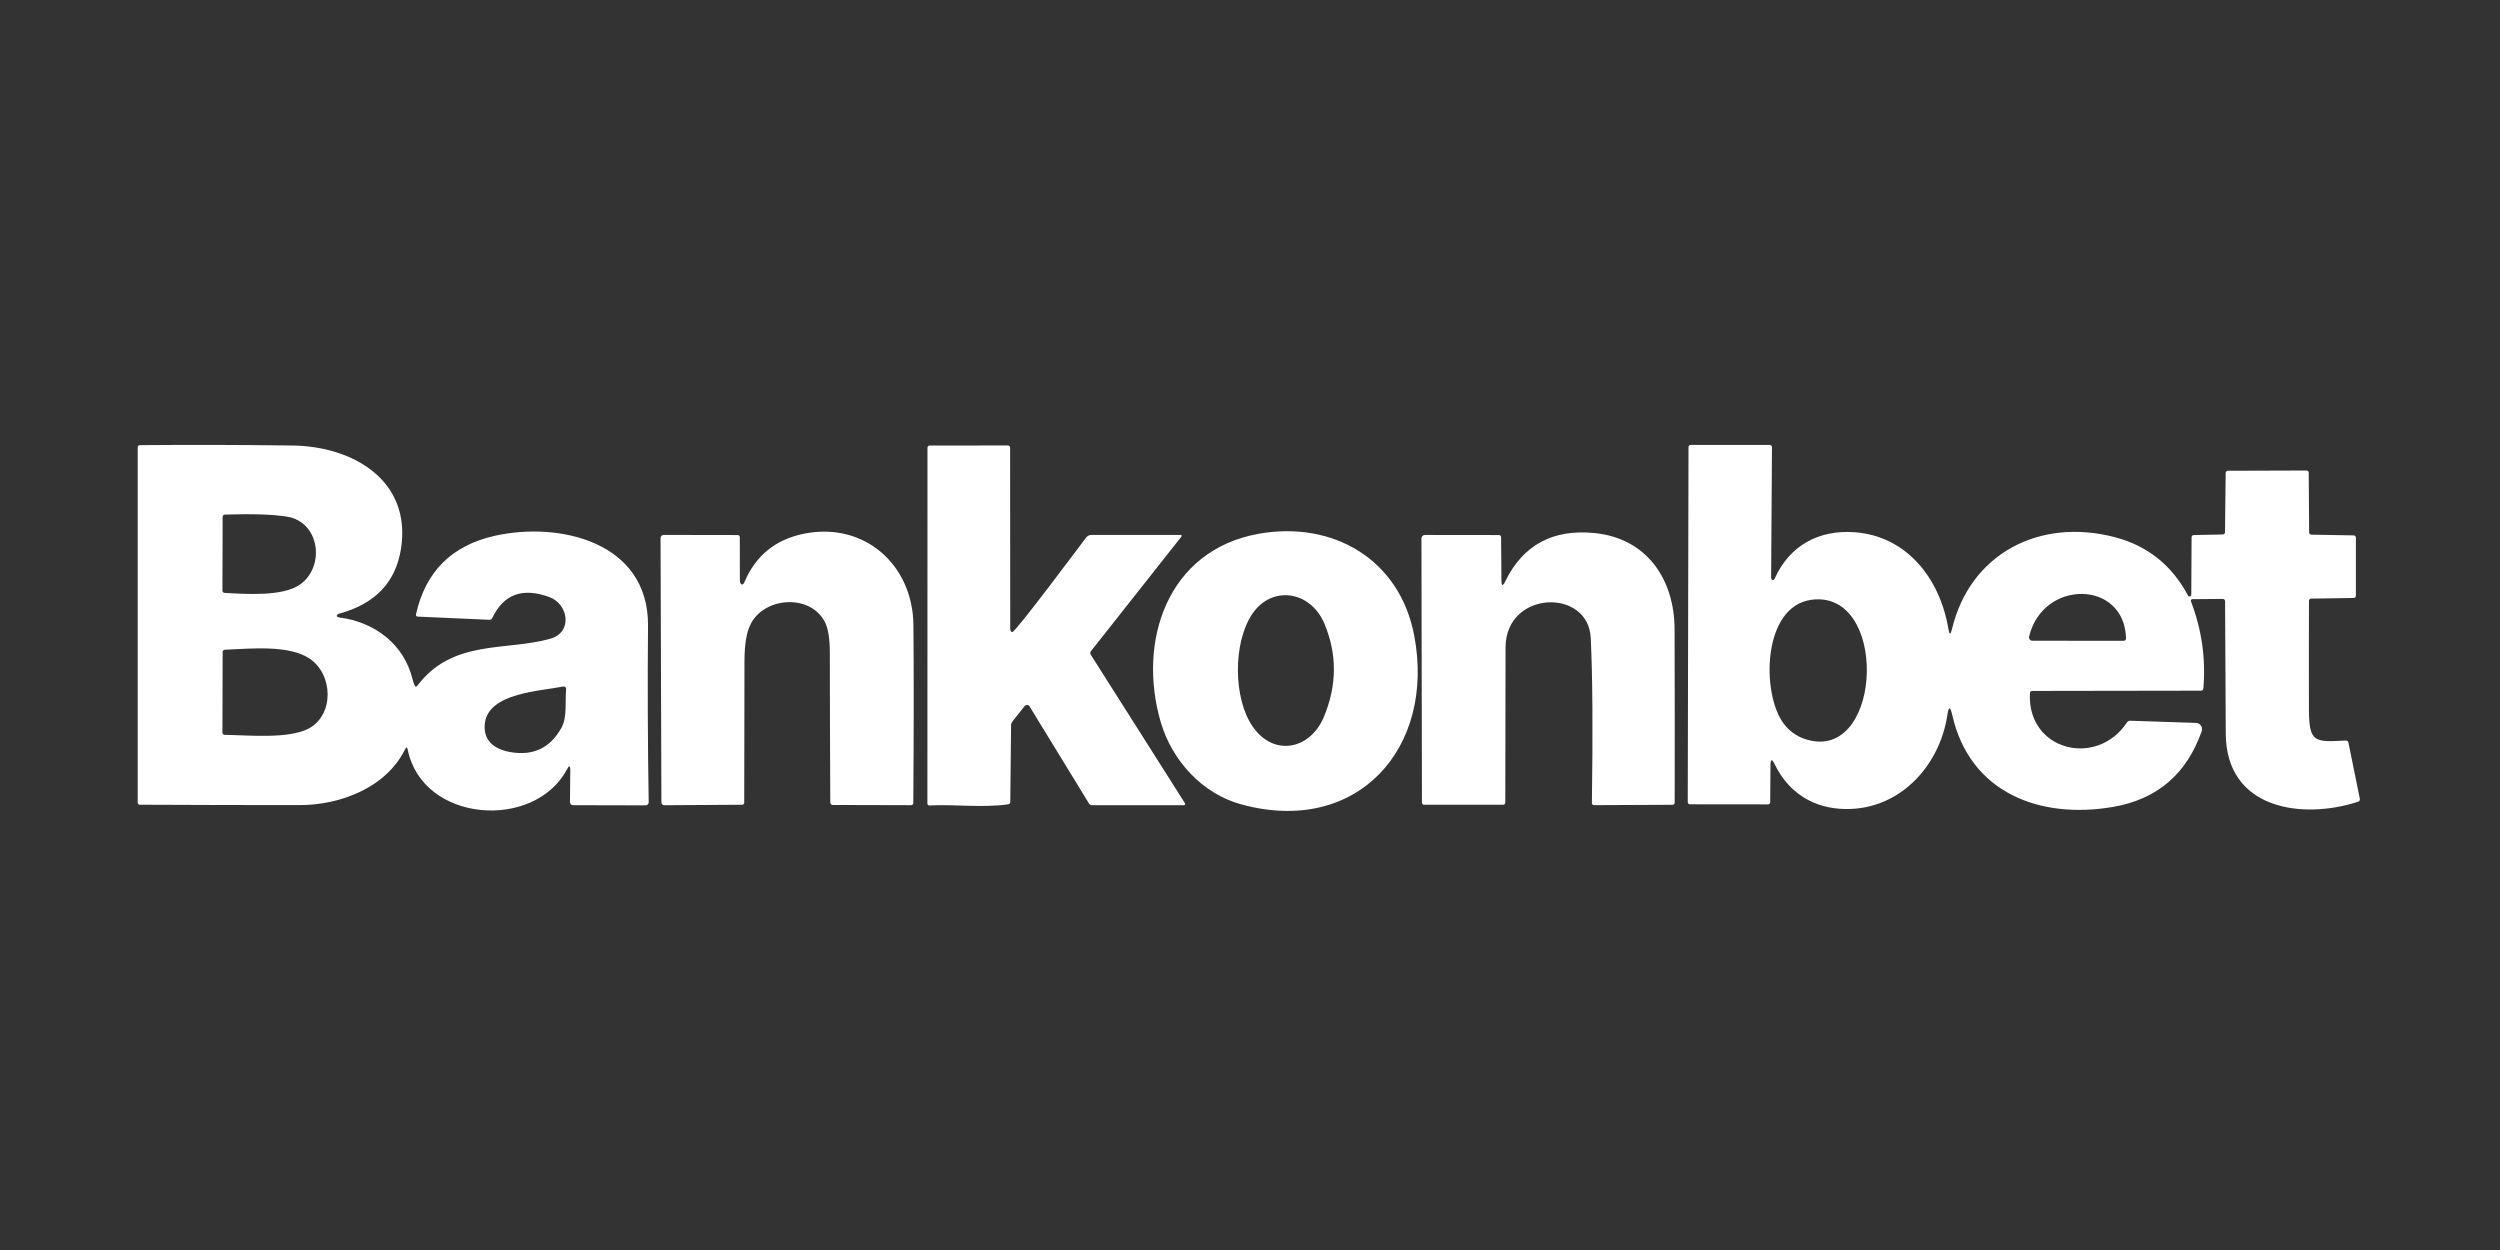 <svg width="180" height="90" viewBox="0 0 180 90" fill="none" xmlns="http://www.w3.org/2000/svg">
<rect x="0" y="0" width="180" height="90" fill="#333333" stroke="none"/>
<path d="M30.031 49.396C32.565 45.997 36.416 46.899 39.632 45.985C41.245 45.527 40.937 43.503 39.562 42.993C37.635 42.28 36.263 42.779 35.446 44.491C35.426 44.532 35.396 44.567 35.358 44.591C35.321 44.615 35.278 44.627 35.236 44.625L30.068 44.396C30.049 44.395 30.031 44.389 30.014 44.38C29.998 44.371 29.983 44.359 29.972 44.344C29.961 44.329 29.953 44.312 29.949 44.293C29.945 44.275 29.945 44.256 29.949 44.237C30.632 41.168 32.513 39.284 35.592 38.585C40.282 37.521 46.712 39.027 46.657 45.055C46.62 49.301 46.637 53.538 46.706 57.766C46.706 57.795 46.701 57.823 46.69 57.85C46.678 57.877 46.662 57.901 46.641 57.922C46.62 57.942 46.595 57.959 46.567 57.969C46.539 57.98 46.51 57.986 46.48 57.985L41.248 57.973C41.22 57.973 41.193 57.967 41.167 57.956C41.141 57.944 41.118 57.928 41.098 57.907C41.079 57.886 41.063 57.861 41.053 57.834C41.043 57.806 41.037 57.777 41.038 57.748L41.062 55.452C41.064 55.104 40.983 55.087 40.818 55.4C38.471 59.812 30.421 59.242 29.354 53.97C29.316 53.779 29.254 53.771 29.168 53.945C27.808 56.714 24.497 57.97 21.567 57.967C17.734 57.967 13.9 57.958 10.066 57.94C10.026 57.94 9.987 57.923 9.959 57.895C9.93 57.866 9.914 57.828 9.914 57.787V32.203C9.914 32.163 9.93 32.125 9.959 32.096C9.987 32.068 10.026 32.052 10.066 32.051C13.75 32.02 17.424 32.029 21.088 32.078C25.4 32.139 29.629 34.575 28.875 39.49C28.504 41.909 27.023 43.472 24.433 44.18C24.378 44.194 24.328 44.22 24.294 44.252C24.26 44.283 24.244 44.319 24.25 44.35C24.262 44.407 24.328 44.444 24.448 44.46C26.982 44.792 29.086 46.378 29.702 48.899C29.74 49.066 29.797 49.228 29.873 49.384C29.879 49.398 29.89 49.41 29.903 49.419C29.916 49.428 29.931 49.434 29.947 49.435C29.963 49.436 29.979 49.433 29.994 49.426C30.009 49.42 30.021 49.409 30.031 49.396ZM20.671 37.2C19.667 37.036 18.172 36.986 16.186 37.051C16.145 37.052 16.106 37.069 16.077 37.098C16.048 37.128 16.031 37.168 16.03 37.21L16.015 42.527C16.015 42.569 16.031 42.609 16.06 42.639C16.089 42.669 16.129 42.687 16.171 42.689C17.692 42.771 20.338 42.966 21.592 42.091C23.43 40.813 23.037 37.585 20.671 37.2ZM22.274 47.408C20.781 46.421 18.07 46.701 16.189 46.78C16.146 46.782 16.106 46.8 16.076 46.83C16.047 46.86 16.03 46.9 16.03 46.942L16.015 52.756C16.015 52.797 16.032 52.836 16.061 52.864C16.091 52.893 16.131 52.909 16.174 52.909C17.832 52.927 20.781 53.232 22.241 52.445C24.073 51.454 23.994 48.546 22.274 47.408ZM36.73 54.147C38.382 54.441 39.613 53.86 40.422 52.403C40.861 51.613 40.669 50.528 40.763 49.625C40.766 49.597 40.763 49.569 40.753 49.542C40.743 49.516 40.727 49.493 40.706 49.474C40.685 49.455 40.66 49.441 40.633 49.433C40.606 49.426 40.578 49.425 40.55 49.43C38.87 49.762 35.217 49.893 34.916 52.034C34.742 53.275 35.55 53.936 36.73 54.147Z" fill="white"/>
<path d="M72.798 52.174L72.74 57.738C72.74 57.78 72.726 57.82 72.699 57.851C72.673 57.883 72.637 57.903 72.597 57.909C70.719 58.177 68.801 57.897 66.917 57.994C66.898 57.995 66.88 57.992 66.862 57.986C66.845 57.979 66.829 57.969 66.816 57.956C66.802 57.943 66.792 57.928 66.784 57.911C66.777 57.894 66.773 57.876 66.773 57.857L66.779 32.233C66.779 32.213 66.784 32.193 66.791 32.174C66.799 32.155 66.811 32.138 66.825 32.123C66.84 32.109 66.857 32.098 66.876 32.09C66.894 32.082 66.915 32.078 66.935 32.078L72.582 32.075C72.621 32.075 72.658 32.092 72.685 32.122C72.713 32.153 72.728 32.194 72.728 32.236L72.737 45.317C72.737 45.365 72.752 45.412 72.779 45.447C72.806 45.483 72.843 45.505 72.884 45.509C73.106 45.533 77.707 39.353 78.201 38.703C78.246 38.645 78.303 38.597 78.368 38.564C78.434 38.532 78.506 38.514 78.579 38.514L84.97 38.517C85.094 38.517 85.117 38.566 85.04 38.664L78.539 46.893C78.513 46.926 78.498 46.966 78.496 47.007C78.494 47.049 78.505 47.09 78.527 47.125L85.296 57.799C85.369 57.915 85.337 57.973 85.198 57.973L78.64 57.976C78.593 57.977 78.546 57.966 78.506 57.945C78.465 57.923 78.431 57.892 78.408 57.854L74.121 50.85C74.103 50.822 74.079 50.798 74.049 50.782C74.019 50.766 73.985 50.757 73.95 50.757C73.915 50.757 73.88 50.765 73.848 50.78C73.816 50.796 73.787 50.819 73.765 50.847L72.917 51.921C72.879 51.967 72.85 52.013 72.829 52.057C72.808 52.101 72.798 52.14 72.798 52.174Z" fill="white"/>
<path d="M166.41 38.496L169.469 38.548C169.51 38.549 169.55 38.566 169.579 38.596C169.608 38.625 169.624 38.665 169.624 38.706V42.896C169.624 42.937 169.607 42.977 169.578 43.007C169.548 43.036 169.508 43.054 169.466 43.054L166.398 43.1C166.358 43.101 166.32 43.117 166.291 43.146C166.263 43.174 166.247 43.212 166.246 43.252C166.236 45.862 166.235 48.468 166.243 51.07C166.252 53.488 166.648 53.436 168.901 53.317C168.945 53.315 168.987 53.329 169.021 53.355C169.055 53.381 169.079 53.419 169.087 53.461L169.911 57.525C169.918 57.566 169.91 57.609 169.888 57.645C169.865 57.682 169.83 57.709 169.789 57.723C165.694 59.055 160.291 58.238 160.255 52.842C160.234 49.658 160.218 46.474 160.206 43.289C160.205 43.244 160.188 43.202 160.159 43.17C160.13 43.139 160.091 43.121 160.05 43.121L157.846 43.14C157.828 43.14 157.811 43.144 157.796 43.153C157.781 43.162 157.768 43.175 157.759 43.191C157.749 43.207 157.744 43.225 157.743 43.245C157.741 43.264 157.744 43.283 157.751 43.301C158.526 45.328 158.823 47.42 158.642 49.579C158.639 49.619 158.62 49.657 158.59 49.685C158.559 49.712 158.519 49.728 158.477 49.728L146.318 49.747C146.277 49.747 146.237 49.763 146.207 49.791C146.177 49.819 146.159 49.858 146.156 49.899C145.925 54.04 150.967 55.305 153.141 52.015C153.167 51.976 153.203 51.944 153.245 51.923C153.286 51.902 153.333 51.891 153.379 51.893L158.111 52.049C158.182 52.051 158.251 52.07 158.314 52.104C158.376 52.138 158.429 52.186 158.469 52.244C158.509 52.303 158.535 52.369 158.544 52.439C158.554 52.509 158.546 52.58 158.523 52.646C157.439 55.734 155.311 57.551 152.138 58.098C146.897 59 141.821 57.104 140.558 51.463C140.42 50.849 140.304 50.854 140.211 51.476C139.659 55.144 136.793 58.29 132.902 58.25C130.594 58.229 128.78 57.092 127.777 55.025C127.58 54.62 127.479 54.641 127.475 55.089L127.454 57.757C127.454 57.798 127.438 57.839 127.41 57.869C127.382 57.898 127.344 57.915 127.304 57.915L121.67 57.909C121.63 57.909 121.591 57.892 121.562 57.863C121.534 57.834 121.518 57.795 121.518 57.753L121.572 32.191C121.572 32.15 121.589 32.11 121.619 32.081C121.649 32.052 121.689 32.035 121.731 32.035H127.417C127.461 32.035 127.503 32.053 127.534 32.084C127.565 32.114 127.582 32.156 127.582 32.2L127.521 41.579C127.521 41.605 127.525 41.632 127.532 41.657C127.538 41.682 127.548 41.704 127.561 41.722C127.573 41.741 127.588 41.755 127.603 41.764C127.619 41.773 127.636 41.776 127.652 41.774C127.703 41.766 127.75 41.716 127.792 41.624C128.859 39.283 130.939 38.139 133.509 38.319C137.308 38.581 139.695 41.694 140.287 45.298C140.356 45.721 140.44 45.724 140.54 45.307C141.842 39.841 146.864 37.267 152.254 38.673C154.608 39.287 156.368 40.687 157.535 42.874C157.563 42.925 157.605 42.95 157.66 42.948C157.69 42.947 157.719 42.93 157.74 42.901C157.761 42.872 157.773 42.833 157.773 42.792L157.794 38.679C157.794 38.638 157.81 38.599 157.839 38.57C157.869 38.541 157.908 38.524 157.95 38.524L160.05 38.481C160.09 38.48 160.127 38.463 160.155 38.434C160.183 38.404 160.199 38.364 160.2 38.322L160.249 34.051C160.249 34.01 160.265 33.97 160.295 33.941C160.325 33.912 160.365 33.895 160.407 33.895L166.075 33.877C166.115 33.877 166.153 33.893 166.182 33.922C166.21 33.951 166.227 33.991 166.228 34.032L166.258 38.344C166.258 38.384 166.274 38.422 166.302 38.45C166.331 38.479 166.37 38.495 166.41 38.496ZM153.074 45.963C152.971 41.743 147.083 41.694 146.095 45.832C146.087 45.868 146.087 45.906 146.095 45.942C146.103 45.978 146.119 46.012 146.142 46.041C146.165 46.07 146.194 46.094 146.227 46.11C146.26 46.126 146.296 46.134 146.333 46.134L152.907 46.137C152.929 46.137 152.951 46.132 152.972 46.123C152.993 46.115 153.012 46.102 153.027 46.086C153.043 46.069 153.055 46.05 153.063 46.029C153.071 46.008 153.075 45.986 153.074 45.963ZM130.369 53.323C135.576 54.442 135.927 42.438 130.417 43.185C126.887 43.664 126.804 49.945 128.427 52.101C128.906 52.741 129.554 53.148 130.369 53.323Z" fill="white"/>
<path d="M57.848 38.435C62.208 37.532 65.723 40.649 65.766 44.996C65.798 48.425 65.795 52.701 65.757 57.823C65.756 57.863 65.739 57.901 65.71 57.929C65.681 57.957 65.642 57.973 65.601 57.973L59.964 57.958C59.915 57.958 59.869 57.938 59.834 57.904C59.8 57.87 59.781 57.823 59.781 57.775C59.763 54.201 59.751 50.605 59.747 46.987C59.745 45.975 59.627 45.242 59.394 44.789C58.345 42.749 55.082 42.981 54.076 44.88C53.533 45.902 53.607 47.368 53.6 48.576C53.59 51.647 53.585 54.718 53.585 57.787C53.585 57.828 53.57 57.868 53.541 57.897C53.514 57.926 53.475 57.942 53.436 57.942L47.829 57.976C47.802 57.976 47.775 57.971 47.75 57.961C47.725 57.951 47.702 57.935 47.682 57.916C47.663 57.897 47.648 57.874 47.637 57.849C47.627 57.823 47.621 57.796 47.621 57.769L47.56 38.737C47.56 38.678 47.583 38.621 47.624 38.58C47.664 38.538 47.72 38.514 47.777 38.514L53.113 38.523C53.153 38.523 53.192 38.539 53.221 38.568C53.249 38.597 53.265 38.636 53.265 38.676L53.271 41.786C53.271 41.846 53.28 41.903 53.297 41.95C53.313 41.998 53.337 42.035 53.366 42.057C53.451 42.124 53.528 42.077 53.597 41.914C54.404 40.013 55.821 38.854 57.848 38.435Z" fill="white"/>
<path d="M89.381 57.918C86.561 57.15 84.387 54.765 83.576 52C81.872 46.182 84.043 39.609 90.625 38.432C95.979 37.478 100.781 40.271 101.824 45.759C103.364 53.857 97.726 60.196 89.381 57.918ZM90.198 52.32C91.732 54.525 94.351 53.951 95.324 51.607C96.265 49.336 96.278 47.106 95.363 44.917C94.379 42.548 91.567 42.085 90.141 44.237C88.769 46.307 88.796 50.311 90.198 52.32Z" fill="white"/>
<path d="M108.103 41.795C108.105 42.208 108.197 42.229 108.378 41.859C109.654 39.241 111.798 38.081 114.808 38.38C118.583 38.755 120.558 41.725 120.57 45.298C120.583 49.463 120.585 53.628 120.577 57.793C120.577 57.833 120.56 57.872 120.532 57.901C120.503 57.929 120.465 57.945 120.424 57.945L114.765 57.97C114.745 57.97 114.726 57.966 114.707 57.958C114.689 57.95 114.672 57.939 114.658 57.925C114.645 57.911 114.634 57.894 114.626 57.875C114.619 57.857 114.615 57.837 114.616 57.817C114.693 52.618 114.666 48.654 114.533 45.926C114.357 42.322 108.414 42.496 108.399 46.615C108.387 50.339 108.381 54.063 108.381 57.787C108.381 57.828 108.365 57.868 108.336 57.897C108.307 57.926 108.269 57.942 108.228 57.942H102.533C102.492 57.942 102.454 57.927 102.425 57.898C102.396 57.87 102.38 57.833 102.38 57.793L102.344 38.767C102.344 38.701 102.369 38.638 102.415 38.591C102.461 38.544 102.523 38.517 102.588 38.517L107.926 38.523C107.967 38.523 108.006 38.539 108.034 38.568C108.063 38.597 108.079 38.636 108.079 38.676L108.103 41.795Z" fill="white"/>
</svg>
